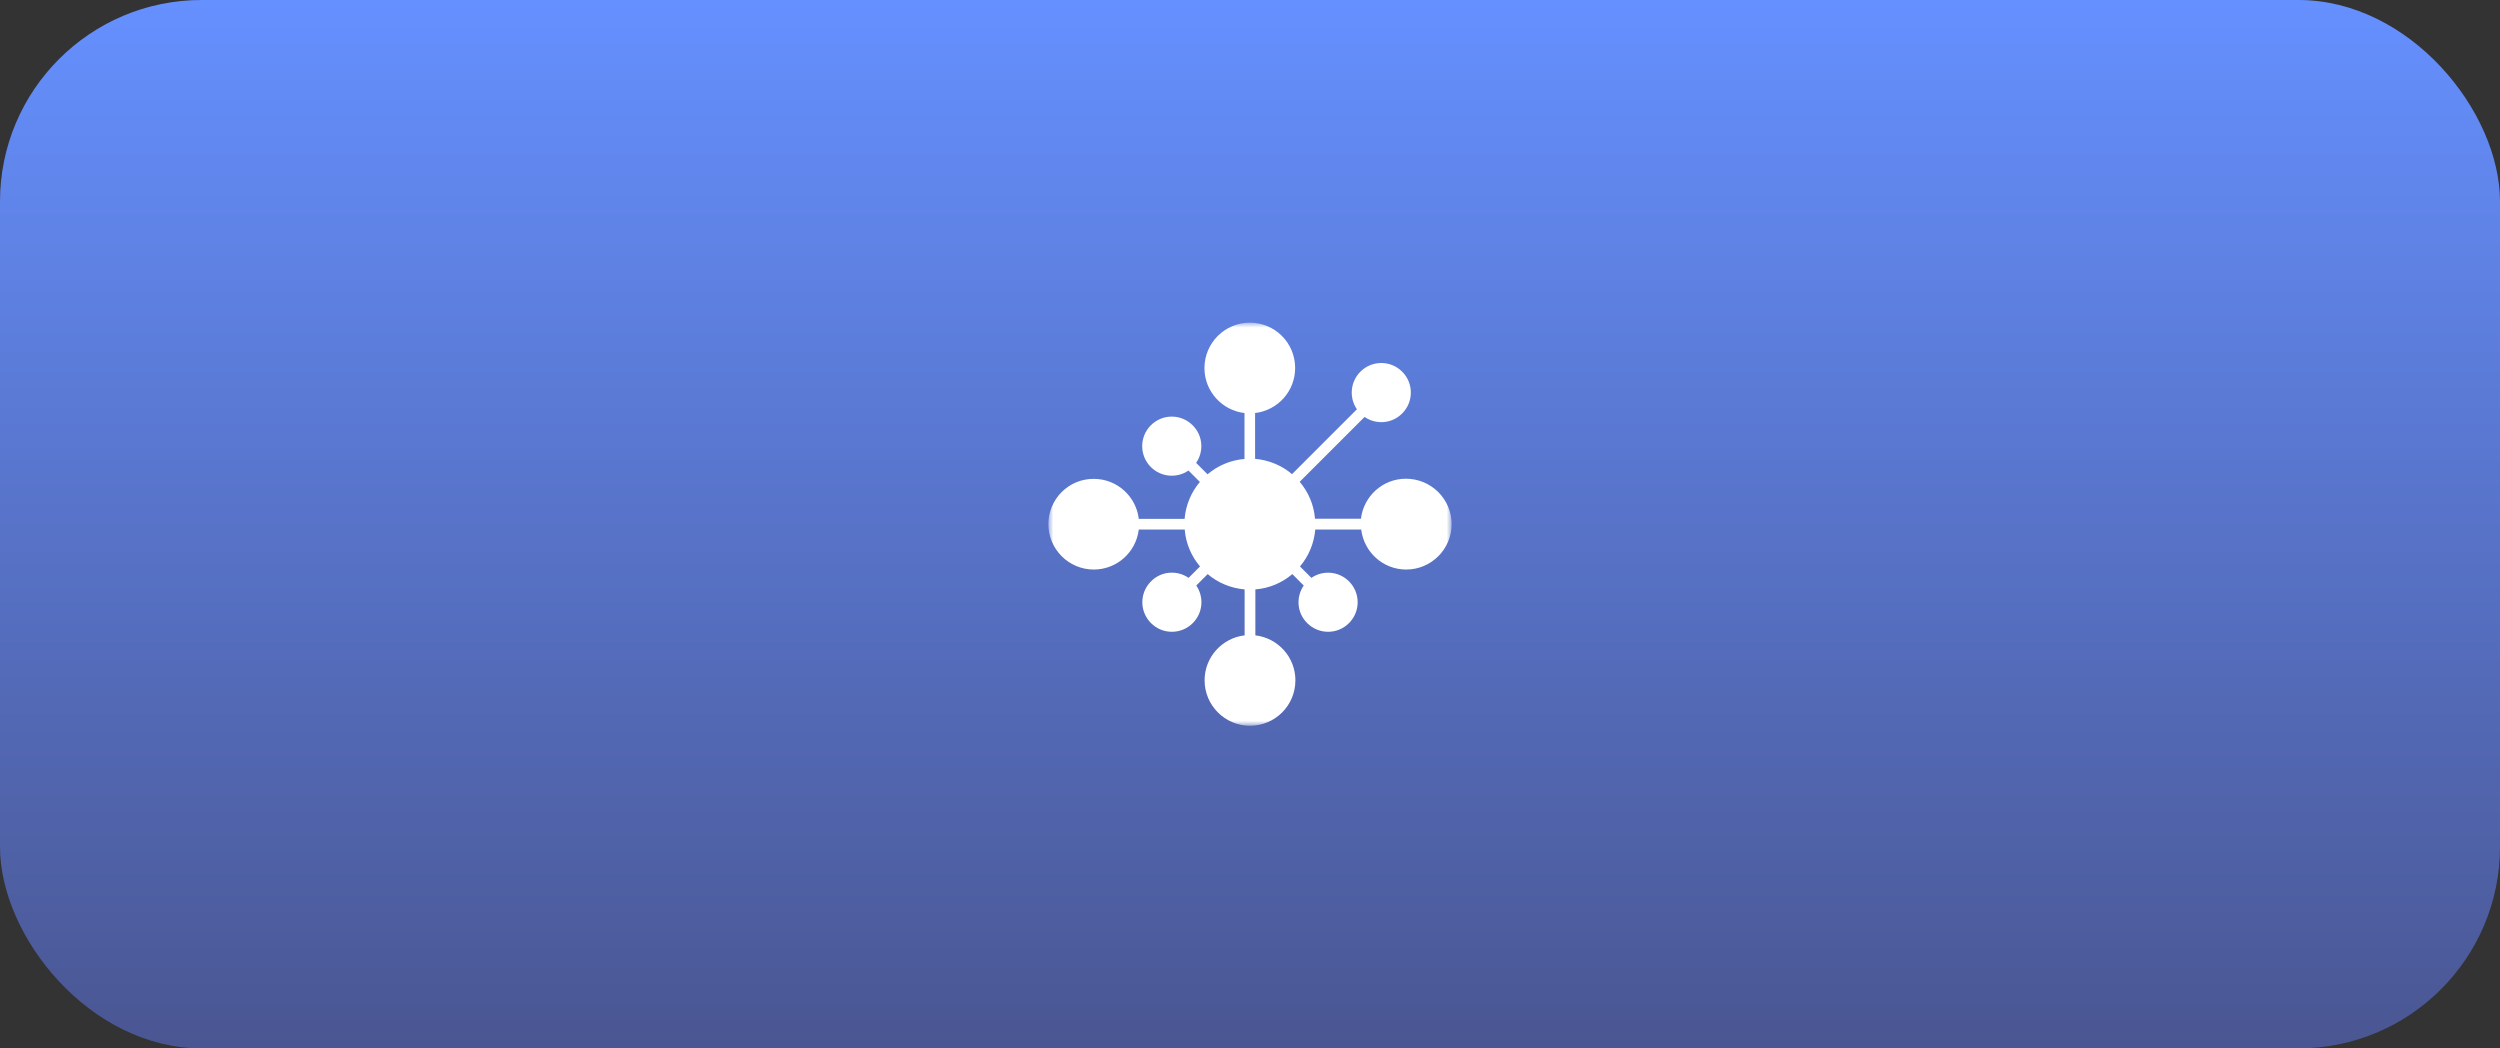 <svg xmlns="http://www.w3.org/2000/svg" width="248" height="104" viewBox="0 0 248 104" fill="none"><rect x="0" y="0" width="248" height="104" fill="#333333" stroke="none"/><rect width="248" height="104" rx="20" fill="url(#paint0_linear_571_996)"></rect><mask id="mask0_571_996" style="mask-type:luminance" maskUnits="userSpaceOnUse" x="104" y="32" width="40" height="40"><path d="M104 32H144V72H104V32Z" fill="white"></path></mask><g mask="url(#mask0_571_996)"><path d="M139.469 47.489C137.164 47.489 135.272 49.222 135.006 51.461H130.448C130.342 50.075 129.782 48.795 128.929 47.796L135.365 41.361C136.512 42.147 138.084 42.04 139.096 41.014C140.242 39.869 140.242 38.017 139.096 36.87C137.951 35.724 136.099 35.724 134.952 36.87C133.94 37.883 133.819 39.456 134.605 40.601L128.17 47.036C127.171 46.184 125.892 45.639 124.505 45.518V40.974C126.745 40.708 128.477 38.816 128.477 36.511C128.489 34.018 126.464 32.007 123.986 32.007C121.508 32.007 119.482 34.018 119.482 36.511C119.482 38.816 121.215 40.708 123.454 40.974V45.531C122.067 45.639 120.788 46.198 119.789 47.051L118.656 45.918C119.442 44.771 119.336 43.2 118.31 42.187C117.164 41.041 115.312 41.041 114.165 42.187C113.02 43.332 113.02 45.184 114.165 46.331C115.179 47.343 116.751 47.464 117.897 46.677L119.029 47.81C118.176 48.809 117.63 50.088 117.511 51.473H112.967C112.701 49.235 110.809 47.504 108.504 47.504C106.011 47.489 104 49.515 104 51.994C104 54.472 106.011 56.498 108.504 56.498C110.809 56.498 112.701 54.765 112.967 52.527H117.524C117.63 53.912 118.191 55.192 119.042 56.191L117.91 57.324C116.764 56.538 115.192 56.644 114.18 57.67C113.033 58.816 113.033 60.668 114.18 61.813C115.325 62.96 117.177 62.96 118.323 61.813C119.336 60.801 119.455 59.229 118.67 58.083L119.802 56.951C120.802 57.804 122.081 58.35 123.466 58.469V63.027C121.228 63.292 119.496 65.184 119.496 67.491C119.496 69.969 121.508 71.994 124 71.994C126.491 71.994 128.504 69.982 128.504 67.491C128.504 65.184 126.771 63.292 124.532 63.027V58.469C125.918 58.363 127.198 57.804 128.197 56.951L129.33 58.083C128.543 59.229 128.65 60.801 129.676 61.813C130.821 62.96 132.674 62.96 133.819 61.813C134.966 60.668 134.966 58.816 133.819 57.67C132.807 56.657 131.234 56.538 130.089 57.324L128.956 56.191C129.809 55.192 130.356 53.912 130.475 52.527H135.033C135.299 54.765 137.191 56.498 139.496 56.498C141.975 56.498 144 54.485 144 51.994C144 49.502 141.96 47.489 139.469 47.489Z" fill="white"></path></g><defs><linearGradient id="paint0_linear_571_996" x1="124" y1="0" x2="124" y2="104" gradientUnits="userSpaceOnUse"><stop stop-color="#6590FF"></stop><stop offset="1" stop-color="#4A5692"></stop></linearGradient></defs></svg>